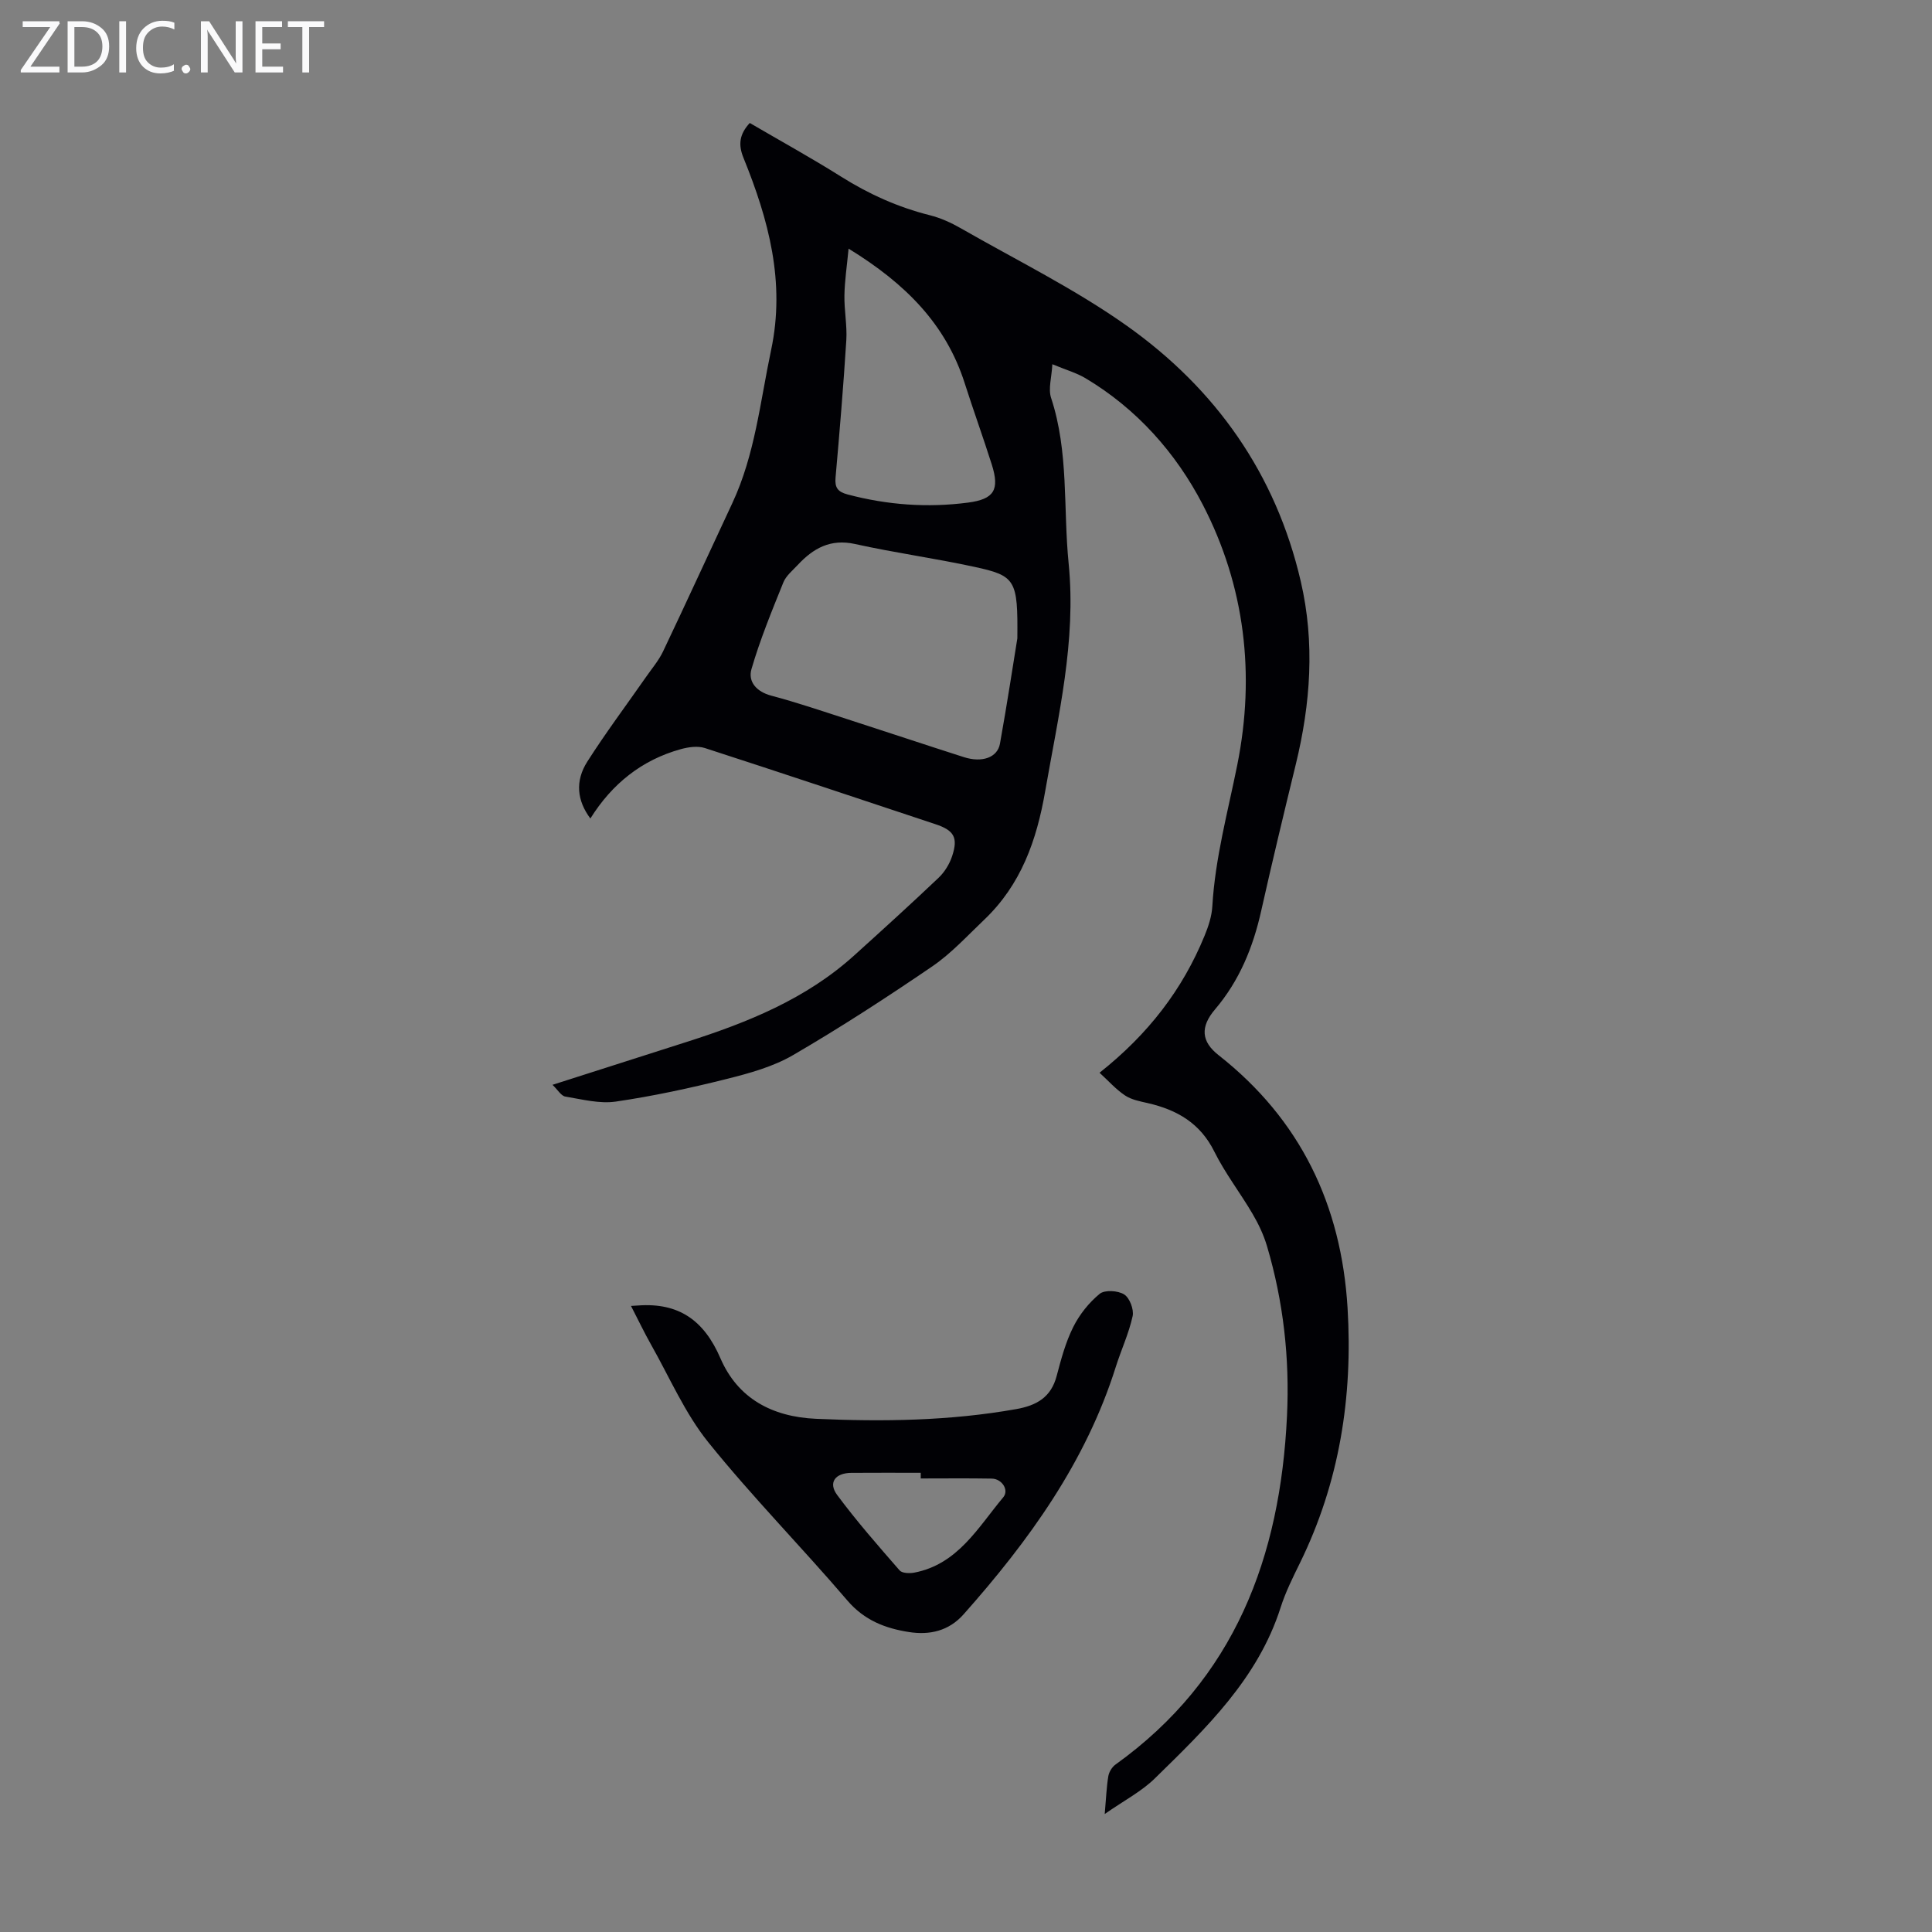 <svg enable-background="new 0 0 400 400" viewBox="0 0 400 400" xmlns="http://www.w3.org/2000/svg"><rect x="0" y="0" width="400" height="400" fill="#808080" stroke="none"/><g fill="#fafafb"><path d="m12.4 4.8-6.1 9h6v1.2h-8v-.5l6.1-8.9h-5.7v-1.2h7.6v.4z"/><path d="m14 15v-10.6h3c1.6 0 2.9.5 4 1.4s1.6 2.2 1.6 3.8-.5 3-1.6 3.9-2.4 1.5-4 1.5zm1.4-9.4v8.2h1.6c1.3 0 2.4-.4 3.1-1.1s1.1-1.8 1.1-3.1-.4-2.3-1.2-3-1.8-1-3.1-1z"/><path d="m26.1 4.4v10.6h-1.4v-10.6z"/><path d="m36.1 14.6c-.8.4-1.8.6-2.9.6-1.5 0-2.7-.5-3.6-1.4s-1.4-2.2-1.4-3.8c0-1.7.5-3.1 1.5-4.1s2.3-1.6 3.9-1.6c1 0 1.8.1 2.5.4v1.4c-.8-.4-1.6-.6-2.5-.6-1.2 0-2.1.4-2.9 1.2s-1.1 1.8-1.1 3.2c0 1.3.3 2.3 1 3s1.6 1.1 2.7 1.1c1 0 2-.2 2.7-.7v1.3z"/><path d="m37.6 14.3c0-.2.1-.5.3-.6s.4-.3.6-.3c.3 0 .5.1.6.3s.3.4.3.6-.1.4-.3.6-.4.3-.6.3c-.3 0-.5-.1-.6-.3s-.3-.4-.3-.6z"/><path d="m50.2 15h-1.6l-5.3-8.2c-.2-.2-.3-.5-.4-.7 0 .2.1.7.1 1.5v7.4h-1.4v-10.6h1.7l5.2 8.1c.2.4.4.6.4.7 0-.3-.1-.8-.1-1.5v-7.3h1.4z"/><path d="m58.6 15h-5.7v-10.6h5.5v1.2h-4.1v3.4h3.8v1.2h-3.8v3.6h4.3z"/><path d="m67.1 5.6h-3.1v9.4h-1.4v-9.4h-3v-1.2h7.5z"/></g><path d="m228.72 375.57c.3-3.41.38-5.65.75-7.85.15-.86.76-1.87 1.47-2.38 24.74-17.74 34.14-43.01 35.52-72.21.57-11.94-.75-23.69-4.15-35.16-.69-2.32-1.76-4.58-2.99-6.67-2.54-4.34-5.67-8.37-7.9-12.86-2.92-5.9-7.73-8.66-13.77-10.05-1.63-.37-3.4-.7-4.74-1.6-1.9-1.27-3.46-3.05-5.26-4.69 10.12-8.02 17.18-17.24 21.73-28.33.8-1.94 1.5-4.06 1.62-6.13.58-9.98 3.22-19.57 5.17-29.3 3.74-18.67 1.59-36.99-7.15-53.86-5.55-10.7-13.65-19.84-24.29-26.18-1.88-1.12-4.07-1.73-6.85-2.89-.14 2.72-.89 5.08-.26 6.98 3.69 11.19 2.49 22.84 3.63 34.26 1.6 16.11-2.14 31.51-4.85 47.14-1.78 10.27-5.03 19.4-12.65 26.65-3.48 3.31-6.79 6.94-10.72 9.63-9.41 6.42-18.98 12.64-28.82 18.37-4.14 2.41-9.02 3.76-13.73 4.94-7.58 1.9-15.25 3.56-22.98 4.69-3.37.49-6.99-.46-10.46-1.04-.86-.14-1.54-1.37-2.65-2.43 9.8-3.13 18.82-6.02 27.84-8.9 12.54-4 24.64-8.87 34.59-17.86 5.89-5.32 11.77-10.66 17.52-16.12 1.24-1.18 2.25-2.84 2.79-4.47 1.28-3.86.38-5.34-3.46-6.61-15.9-5.28-31.78-10.6-47.72-15.76-1.5-.49-3.43-.21-5.02.23-8.07 2.24-14.22 7.18-18.7 14.35-2.77-3.7-3.2-7.75-.63-11.78 3.82-5.99 8.09-11.69 12.16-17.53 1.21-1.74 2.62-3.39 3.52-5.28 4.85-10.19 9.54-20.45 14.32-30.66 4.72-10.07 5.78-21.03 8.05-31.74 2.99-14.1-.54-27.02-5.72-39.79-1.12-2.75-.85-4.88 1.3-7.22 6.29 3.68 12.73 7.22 18.94 11.13 5.74 3.61 11.77 6.32 18.34 7.97 2.24.56 4.43 1.56 6.45 2.72 11.53 6.61 23.57 12.53 34.37 20.19 18.36 13.03 30.82 30.62 35.98 52.9 2.95 12.71 2.03 25.32-1.03 37.88-2.46 10.09-4.89 20.19-7.16 30.32-1.68 7.54-4.5 14.46-9.56 20.41-3.1 3.64-2.85 6.66.72 9.47 16.98 13.34 25.43 31.02 26.72 52.36 1.11 18.43-1.68 36.11-9.87 52.81-1.48 3.01-2.99 6.04-4 9.22-4.69 14.67-15.38 24.93-25.91 35.24-2.77 2.77-6.43 4.65-10.5 7.49zm-18.09-243.4c.12-12.15-.34-12.96-8.94-14.82-8.18-1.77-16.5-2.91-24.67-4.72-5.1-1.13-8.65.9-11.86 4.34-1.06 1.14-2.41 2.23-2.97 3.6-2.39 5.92-4.83 11.85-6.61 17.97-.75 2.6 1.04 4.68 4.11 5.49 5.28 1.4 10.47 3.17 15.68 4.85 8.07 2.6 16.12 5.3 24.2 7.88 3.76 1.2 6.94.09 7.46-2.78 1.5-8.34 2.77-16.73 3.6-21.81zm-34.94-80.69c-.35 3.67-.81 6.66-.86 9.66-.06 3.1.58 6.23.39 9.31-.6 9.49-1.39 18.97-2.23 28.44-.18 2.07.46 2.94 2.49 3.48 8.22 2.18 16.53 2.79 24.93 1.69 5.43-.71 6.59-2.65 4.92-7.91-1.79-5.64-3.81-11.21-5.61-16.85-3.9-12.17-12.22-20.58-24.03-27.82z" fill="#010105"/><path d="m130.64 270.38c.78-.05 1.12-.06 1.45-.09 8.42-.62 13.66 3.03 17.07 10.93 3.57 8.26 10.62 12.12 19.8 12.53 13.9.62 27.7.43 41.44-2.01 4.22-.75 7.21-2.44 8.37-6.86.91-3.45 1.85-6.97 3.43-10.13 1.29-2.59 3.25-5.05 5.48-6.88 1.04-.85 3.79-.68 5.07.13 1.13.71 2.05 3.12 1.75 4.49-.78 3.57-2.36 6.95-3.47 10.45-6.21 19.75-18 36.05-31.53 51.29-3.07 3.46-7.03 4.33-11.29 3.67-4.9-.76-9.25-2.42-12.76-6.52-9.45-11.06-19.7-21.46-28.81-32.78-4.83-6-7.98-13.37-11.82-20.16-1.43-2.53-2.67-5.15-4.18-8.06zm59.99 35.72c0-.39 0-.78 0-1.17-4.8 0-9.59-.03-14.39.01-3.33.03-4.81 2.02-2.92 4.57 4.02 5.43 8.5 10.53 12.94 15.63.52.59 2.05.64 3.01.46 9.04-1.73 13.21-9.35 18.44-15.6 1.26-1.5-.28-3.83-2.36-3.87-4.91-.09-9.81-.03-14.72-.03z" fill="#010105"/></svg>